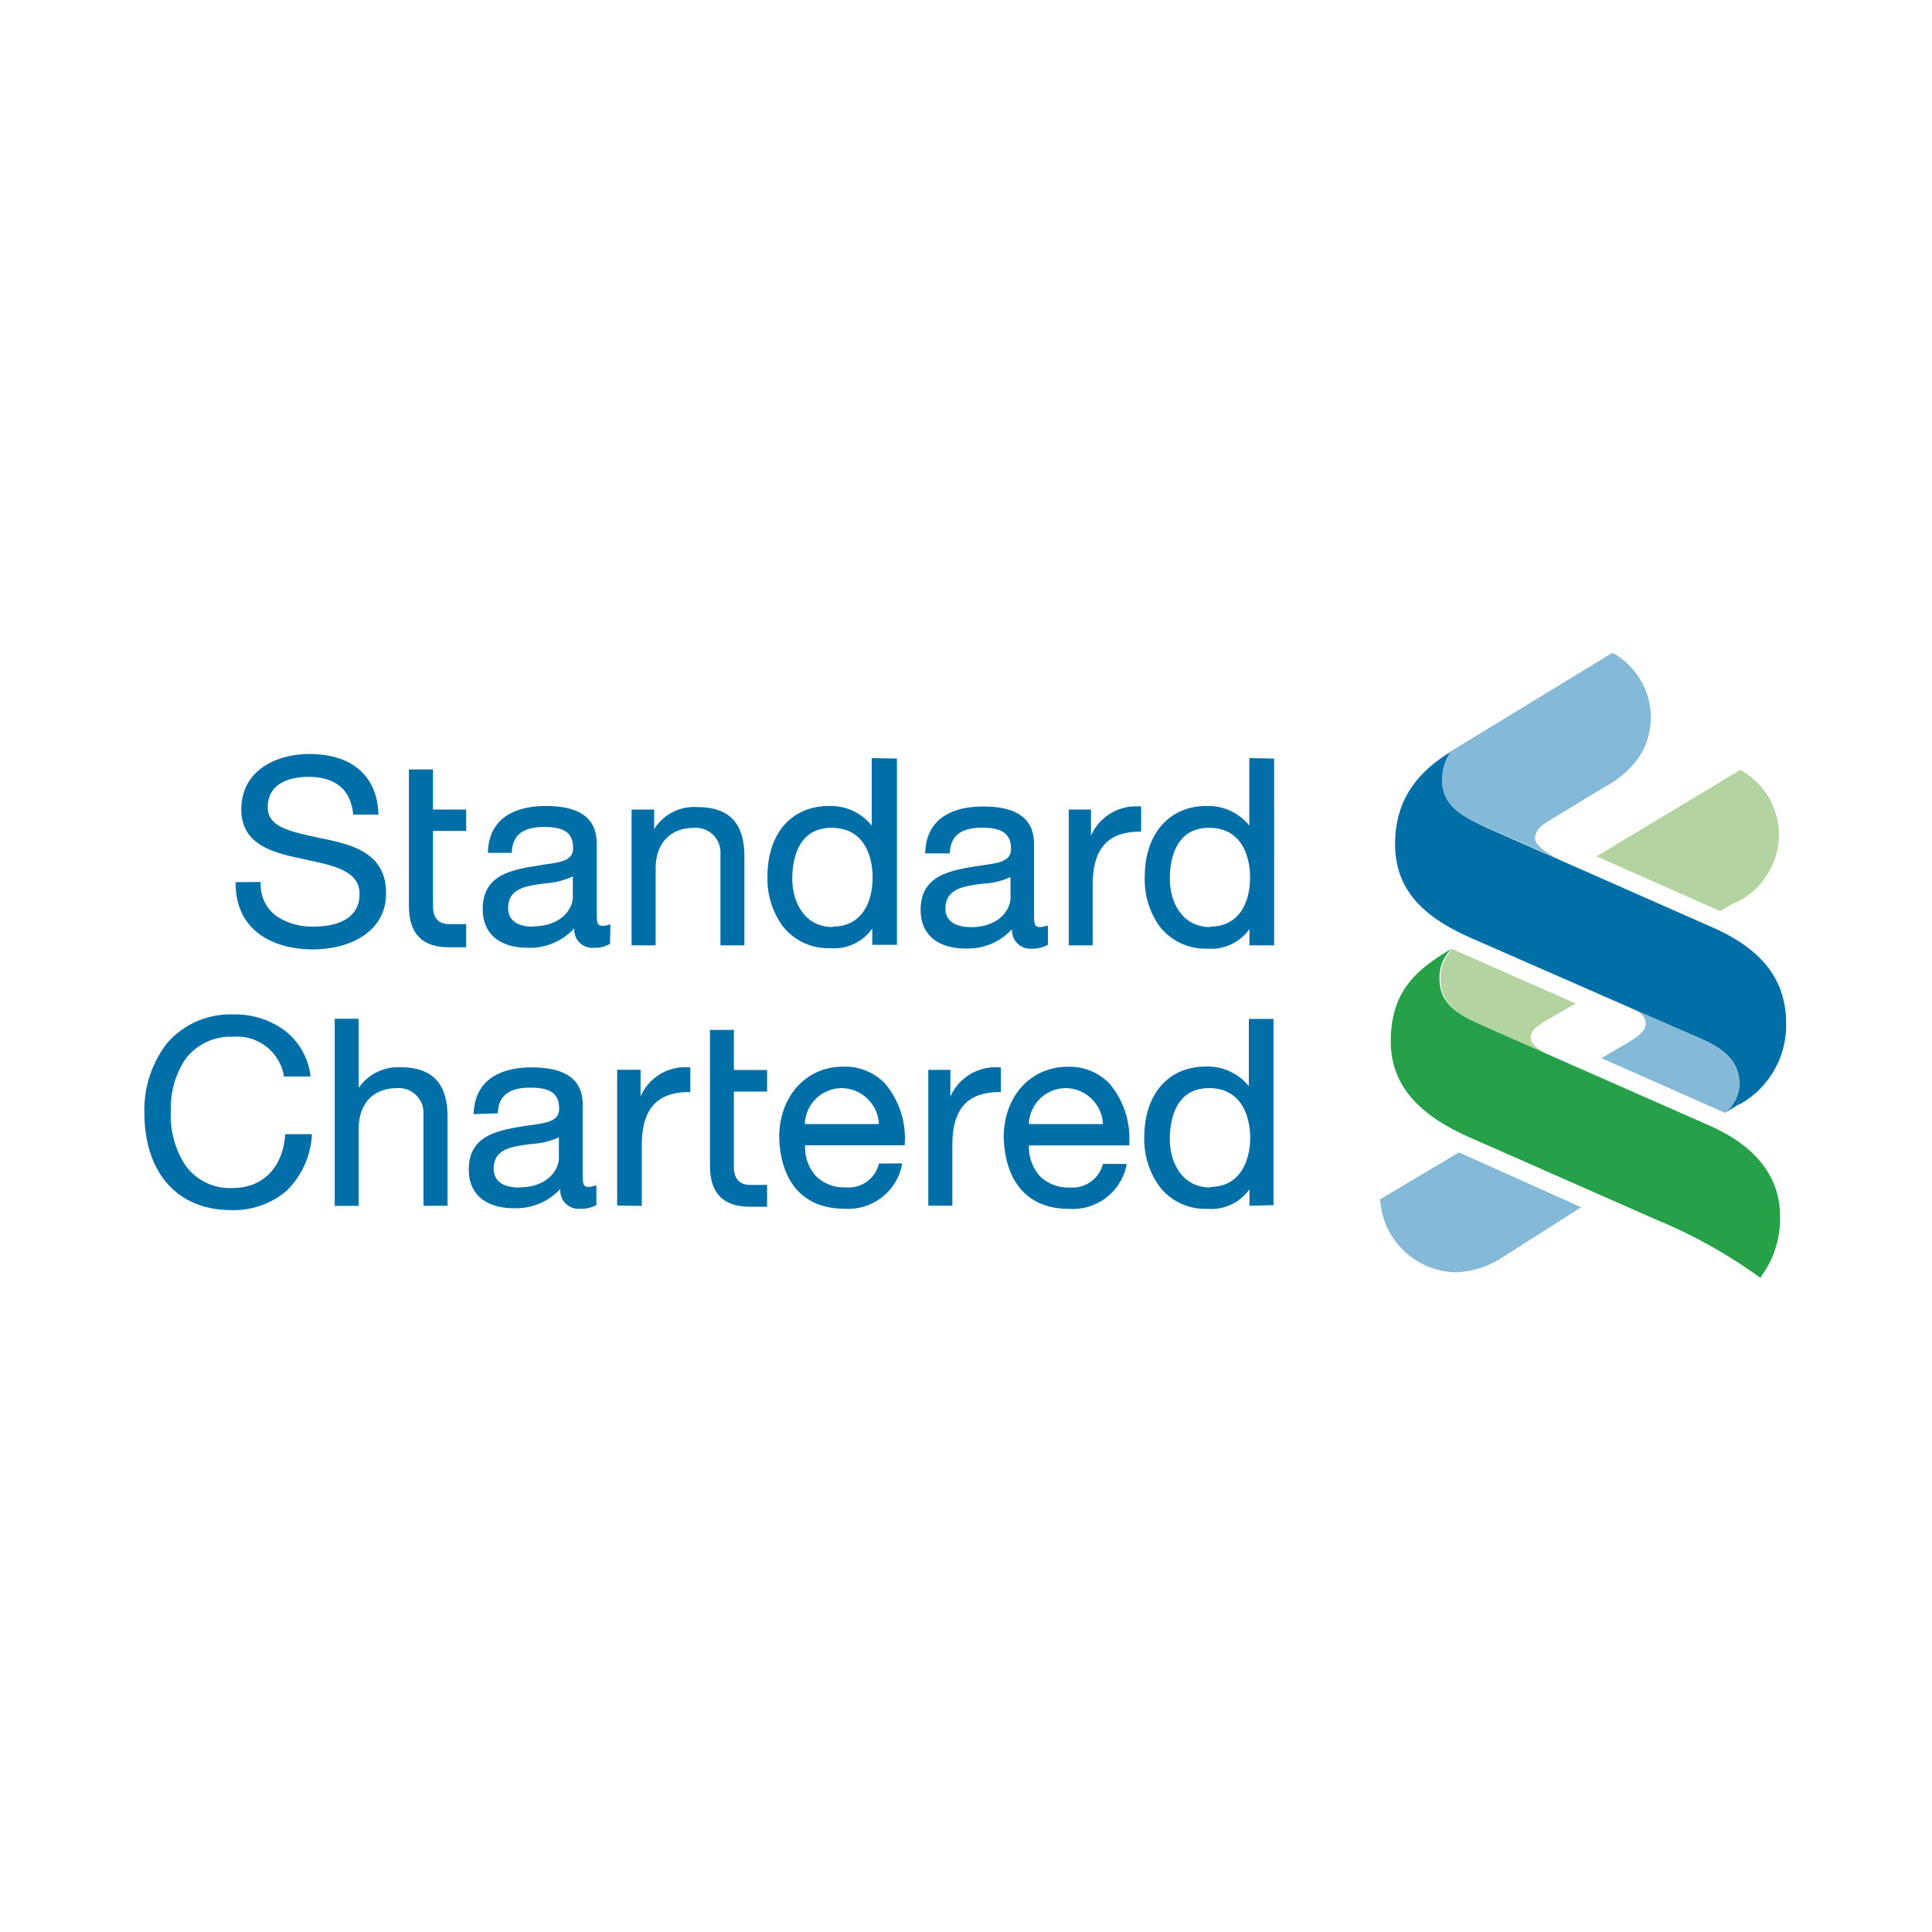 <svg xmlns="http://www.w3.org/2000/svg" viewBox="0 0 156.53 156.53"><defs><style>.cls-1{fill:#fff;}.cls-2{fill:#006fa8;}.cls-3{fill:#84b9d8;}.cls-4{fill:#b3d3a1;}.cls-5{fill:#27a149;}</style></defs><title>standard charter</title><g id="standard_charter" data-name="standard charter"><rect class="cls-1" x="-0.11" y="-0.11" width="156.64" height="156.64"></rect><path class="cls-2" d="M37.77,74.87H36.39c-.93,0-1.31-.59-1.31-1.44V67.32h2.69V65.59H35.08V62.34H33.13V73.41c0,2.33,1.17,3.34,3.25,3.34h1.39Z"></path><path class="cls-2" d="M19.09,71.47v.07c0,4,3.23,5.38,6.25,5.38s5.94-1.42,5.94-4.55S28.78,68.5,26.43,68l-.81-.17c-2.1-.46-3.93-.84-3.93-2.41,0-2.23,2.3-2.48,3.28-2.48,2.17,0,3.43,1,3.64,3V66h2.05v-.09c-.12-3.06-2.16-4.82-5.6-4.82-2.74,0-5.51,1.38-5.51,4.47,0,2.75,2.29,3.48,4.86,4l.51.12c2.17.46,4.21.9,4.21,2.75,0,2.29-2.33,2.64-3.72,2.64a5.14,5.14,0,0,1-3-.84,3.16,3.16,0,0,1-1.29-2.69v-.08Z"></path><path class="cls-2" d="M43.17,75.08c-.6,0-2-.14-2-1.51s1.08-1.69,2.12-1.87c.32-.06.66-.1,1-.14A6,6,0,0,0,46.41,71h0v1.69c0,.9-.89,2.36-3.24,2.36m6.29-.14-.1,0a1.34,1.34,0,0,1-.52.1c-.47,0-.49-.25-.49-1.13V68.37c0-2.07-1.35-3.07-4.15-3.07-1.69,0-4.54.48-4.67,3.71v.09h1.94V69c.07-1.35.91-2,2.63-2s2.33.55,2.33,1.73c0,1-1,1.13-2.37,1.32l-1.22.2c-1.89.36-3.73.92-3.73,3.41,0,2,1.37,3.13,3.67,3.13a4.89,4.89,0,0,0,3.75-1.58,1.46,1.46,0,0,0,1.57,1.58,2.44,2.44,0,0,0,1.32-.32l0,0Z"></path><path class="cls-2" d="M51.17,65.59v11h1.95v-6.2c0-2.07,1.17-3.32,3.13-3.32a2,2,0,0,1,2.12,2.11v7.41h1.94v-7.2c0-2.73-1.25-4-3.81-4A3.82,3.82,0,0,0,53,67.17V65.59Z"></path><path class="cls-2" d="M67.47,75.11c-2.27,0-3.28-2-3.28-3.92,0-1.24.31-4.12,3.17-4.12,3.1,0,3.34,3.09,3.34,4,0,2-.85,4-3.23,4m3.16-13.65v5.47a4.26,4.26,0,0,0-3.45-1.59c-3.07,0-5,2.24-5,5.72a6.47,6.47,0,0,0,1.27,4.06,4.68,4.68,0,0,0,3.81,1.74,3.77,3.77,0,0,0,3.41-1.59v1.32h2V61.46Z"></path><path class="cls-2" d="M78.6,75.11c-.6,0-2-.15-2-1.5s1.07-1.7,2.11-1.88c.32-.06.65-.1,1-.14a6,6,0,0,0,2.16-.53h0v1.69c0,.91-.88,2.37-3.24,2.37M84.9,75l-.11,0a1.51,1.51,0,0,1-.52.11c-.47,0-.49-.26-.49-1.14V68.41c0-2.07-1.36-3.07-4.14-3.07-1.7,0-4.55.48-4.68,3.71v.09h2v-.08c.07-1.35.9-2,2.62-2s2.33.57,2.33,1.73c0,1-1,1.13-2.36,1.32-.4.06-.8.12-1.22.2-1.88.36-3.74.92-3.74,3.41,0,2,1.37,3.13,3.67,3.13A4.87,4.87,0,0,0,82,75.28a1.47,1.47,0,0,0,1.57,1.58,2.45,2.45,0,0,0,1.33-.32l0,0Z"></path><path class="cls-2" d="M92.46,65.34h-.07a4,4,0,0,0-4,2.37V65.59H86.59v11h1.94v-4.9c0-2.93,1.23-4.31,3.84-4.31h.08Z"></path><path class="cls-2" d="M98.06,75.11c-2.27,0-3.28-2-3.28-3.92,0-1.24.3-4.12,3.17-4.12,3.09,0,3.33,3.09,3.33,4,0,2-.85,4-3.22,4m3.16-13.65v5.47a4.28,4.28,0,0,0-3.47-1.59c-3,0-5,2.24-5,5.72A6.47,6.47,0,0,0,94,75.12a4.71,4.71,0,0,0,3.81,1.74,3.8,3.8,0,0,0,3.42-1.59v1.32h2V61.46Z"></path><path class="cls-2" d="M23.1,91.89V92c-.21,2.61-1.82,4.25-4.23,4.25A4.42,4.42,0,0,1,15,94.38,7.4,7.4,0,0,1,13.84,90,7.18,7.18,0,0,1,15,85.84,4.54,4.54,0,0,1,18.85,84,3.85,3.85,0,0,1,23,87.15v.07h2.15v-.09A5.44,5.44,0,0,0,23,83.44a6.79,6.79,0,0,0-4.12-1.25,6.75,6.75,0,0,0-5.35,2.34,8.8,8.8,0,0,0-1.83,5.63c0,4.86,2.69,7.88,7,7.88a6.56,6.56,0,0,0,4.57-1.61,6.89,6.89,0,0,0,2-4.46v-.08Z"></path><path class="cls-2" d="M27.12,82.54V97.7h1.94V91.48c0-2.08,1.18-3.32,3.13-3.32a2,2,0,0,1,2.12,2.09v7.44h1.95V90.47c0-2.71-1.25-4-3.81-4a3.87,3.87,0,0,0-3.39,1.67V82.54Z"></path><path class="cls-2" d="M42,96.21c-.61,0-2-.15-2-1.52s1.07-1.69,2.12-1.87c.32-.06.65-.1,1-.14a6,6,0,0,0,2.16-.53h0v1.67c0,.92-.87,2.38-3.23,2.38m-1.71-6v-.08c.07-1.35.91-2,2.63-2s2.33.54,2.33,1.72c0,1-1,1.13-2.37,1.33-.39.05-.79.11-1.21.19-1.89.36-3.74.92-3.74,3.4,0,2,1.37,3.13,3.67,3.13a4.86,4.86,0,0,0,3.75-1.57A1.47,1.47,0,0,0,47,97.93a2.42,2.42,0,0,0,1.32-.3l0,0V96.06l-.11,0a1.5,1.5,0,0,1-.52.1c-.46,0-.48-.25-.48-1.15V89.48c0-2-1.36-3-4.15-3-1.69,0-4.55.48-4.68,3.7v.09Z"></path><path class="cls-2" d="M98.06,96.21c-2.27,0-3.28-2-3.28-3.93,0-1.23.3-4.12,3.17-4.12,3.09,0,3.34,3.1,3.34,4,0,1.93-.85,4-3.23,4m5.12,1.48V82.55h-2V88a4.31,4.31,0,0,0-3.47-1.59c-3.05,0-5,2.24-5,5.72A6.49,6.49,0,0,0,94,96.21a4.68,4.68,0,0,0,3.81,1.73,3.8,3.8,0,0,0,3.42-1.58v1.33Z"></path><path class="cls-2" d="M68.21,88.16a3.06,3.06,0,0,1,3,2.91h-6a3,3,0,0,1,3-2.91m3,6.11a2.52,2.52,0,0,1-2.69,1.93,3.27,3.27,0,0,1-2.41-.91,3.5,3.5,0,0,1-.88-2.5H73.3v-.08a6.89,6.89,0,0,0-1.61-4.94,4.5,4.5,0,0,0-3.38-1.35c-3,0-5.18,2.4-5.18,5.72.11,3.68,2,5.79,5.28,5.79a4.44,4.44,0,0,0,4.69-3.67Z"></path><path class="cls-2" d="M86.36,88.16a3.05,3.05,0,0,1,3,2.91h-6a3,3,0,0,1,3-2.91m3,6.14a2.55,2.55,0,0,1-2.69,1.91,3.27,3.27,0,0,1-2.41-.91,3.52,3.52,0,0,1-.89-2.5h8.12v-.08a6.89,6.89,0,0,0-1.61-4.94,4.5,4.5,0,0,0-3.38-1.35c-3,0-5.18,2.4-5.18,5.72.12,3.68,2,5.79,5.28,5.79a4.44,4.44,0,0,0,4.69-3.64Z"></path><path class="cls-2" d="M52,97.7V92.78c0-2.94,1.23-4.3,3.85-4.3h.08v-2h-.08a3.92,3.92,0,0,0-3.95,2.36V86.67H50v11Z"></path><path class="cls-2" d="M77.16,97.69V92.78c0-2.94,1.22-4.3,3.84-4.3h.09v-2H81a4,4,0,0,0-4,2.36V86.68H75.21v11Z"></path><path class="cls-2" d="M62.15,96H60.77c-.93,0-1.31-.59-1.31-1.46v-6.1h2.69V86.69H59.46V83.44H57.52v11c0,2.34,1.17,3.33,3.25,3.33h1.38Z"></path><path class="cls-3" d="M121.79,101.83a7.4,7.4,0,0,1-3.8,1.25,6.27,6.27,0,0,1-6.17-5.91l6.38-3.8,9.91,4.44Z"></path><path class="cls-4" d="M125.57,85.51l-4.74-2.09c-2.11-.94-4.11-1.73-4.11-4.06a3.26,3.26,0,0,1,.94-2.47l10,4.41-2.48,1.44c-.69.42-1.16.79-1.16,1.32s.65,1,1.53,1.46"></path><path class="cls-3" d="M130.22,63.63l-4.85,2.95c-.43.26-1,.68-1,1.33s1.12,1.3,2.12,1.77L120.4,67c-1.79-.79-3.58-1.68-3.58-3.84a3.92,3.92,0,0,1,.69-2.27l13.13-8A6,6,0,0,1,133.75,58c0,2.59-1.32,4.33-3.53,5.65"></path><path class="cls-4" d="M140.56,73.13l-1.21.68-10-4.43,11.65-7a6,6,0,0,1,3.13,5.12,6.14,6.14,0,0,1-3.54,5.65"></path><path class="cls-3" d="M132.09,81.65,138,84.26c2.23,1,2.91,2.16,2.91,3.64a3.09,3.09,0,0,1-1.16,2.26l-10-4.43,1.69-1c1.43-.79,1.9-1.26,1.9-1.79s-.33-.9-1.29-1.34"></path><path class="cls-5" d="M142.67,103.56a41.28,41.28,0,0,0-8.5-4.75L119,92.12c-3.8-1.7-6.32-4-6.32-7.76s1.79-5.49,4.11-7l.84-.52a3.21,3.21,0,0,0-1,2.47c0,2.33,2,3.12,4.12,4.06l17.61,7.76c3.06,1.32,5.86,3.58,5.86,7.43a7.9,7.9,0,0,1-1.64,5"></path><path class="cls-2" d="M140.88,89.47l-1.11.69a3.13,3.13,0,0,0,1.16-2.27c0-1.47-.69-2.64-2.91-3.64L119.19,76c-3.8-1.67-6.16-3.84-6.16-7.63,0-3.49,1.74-5.76,4.48-7.44a4,4,0,0,0-.68,2.27c0,2.16,1.79,3,3.58,3.84l18.3,8.08c3.33,1.47,6,3.7,6,7.76a7.32,7.32,0,0,1-3.85,6.64"></path></g></svg>